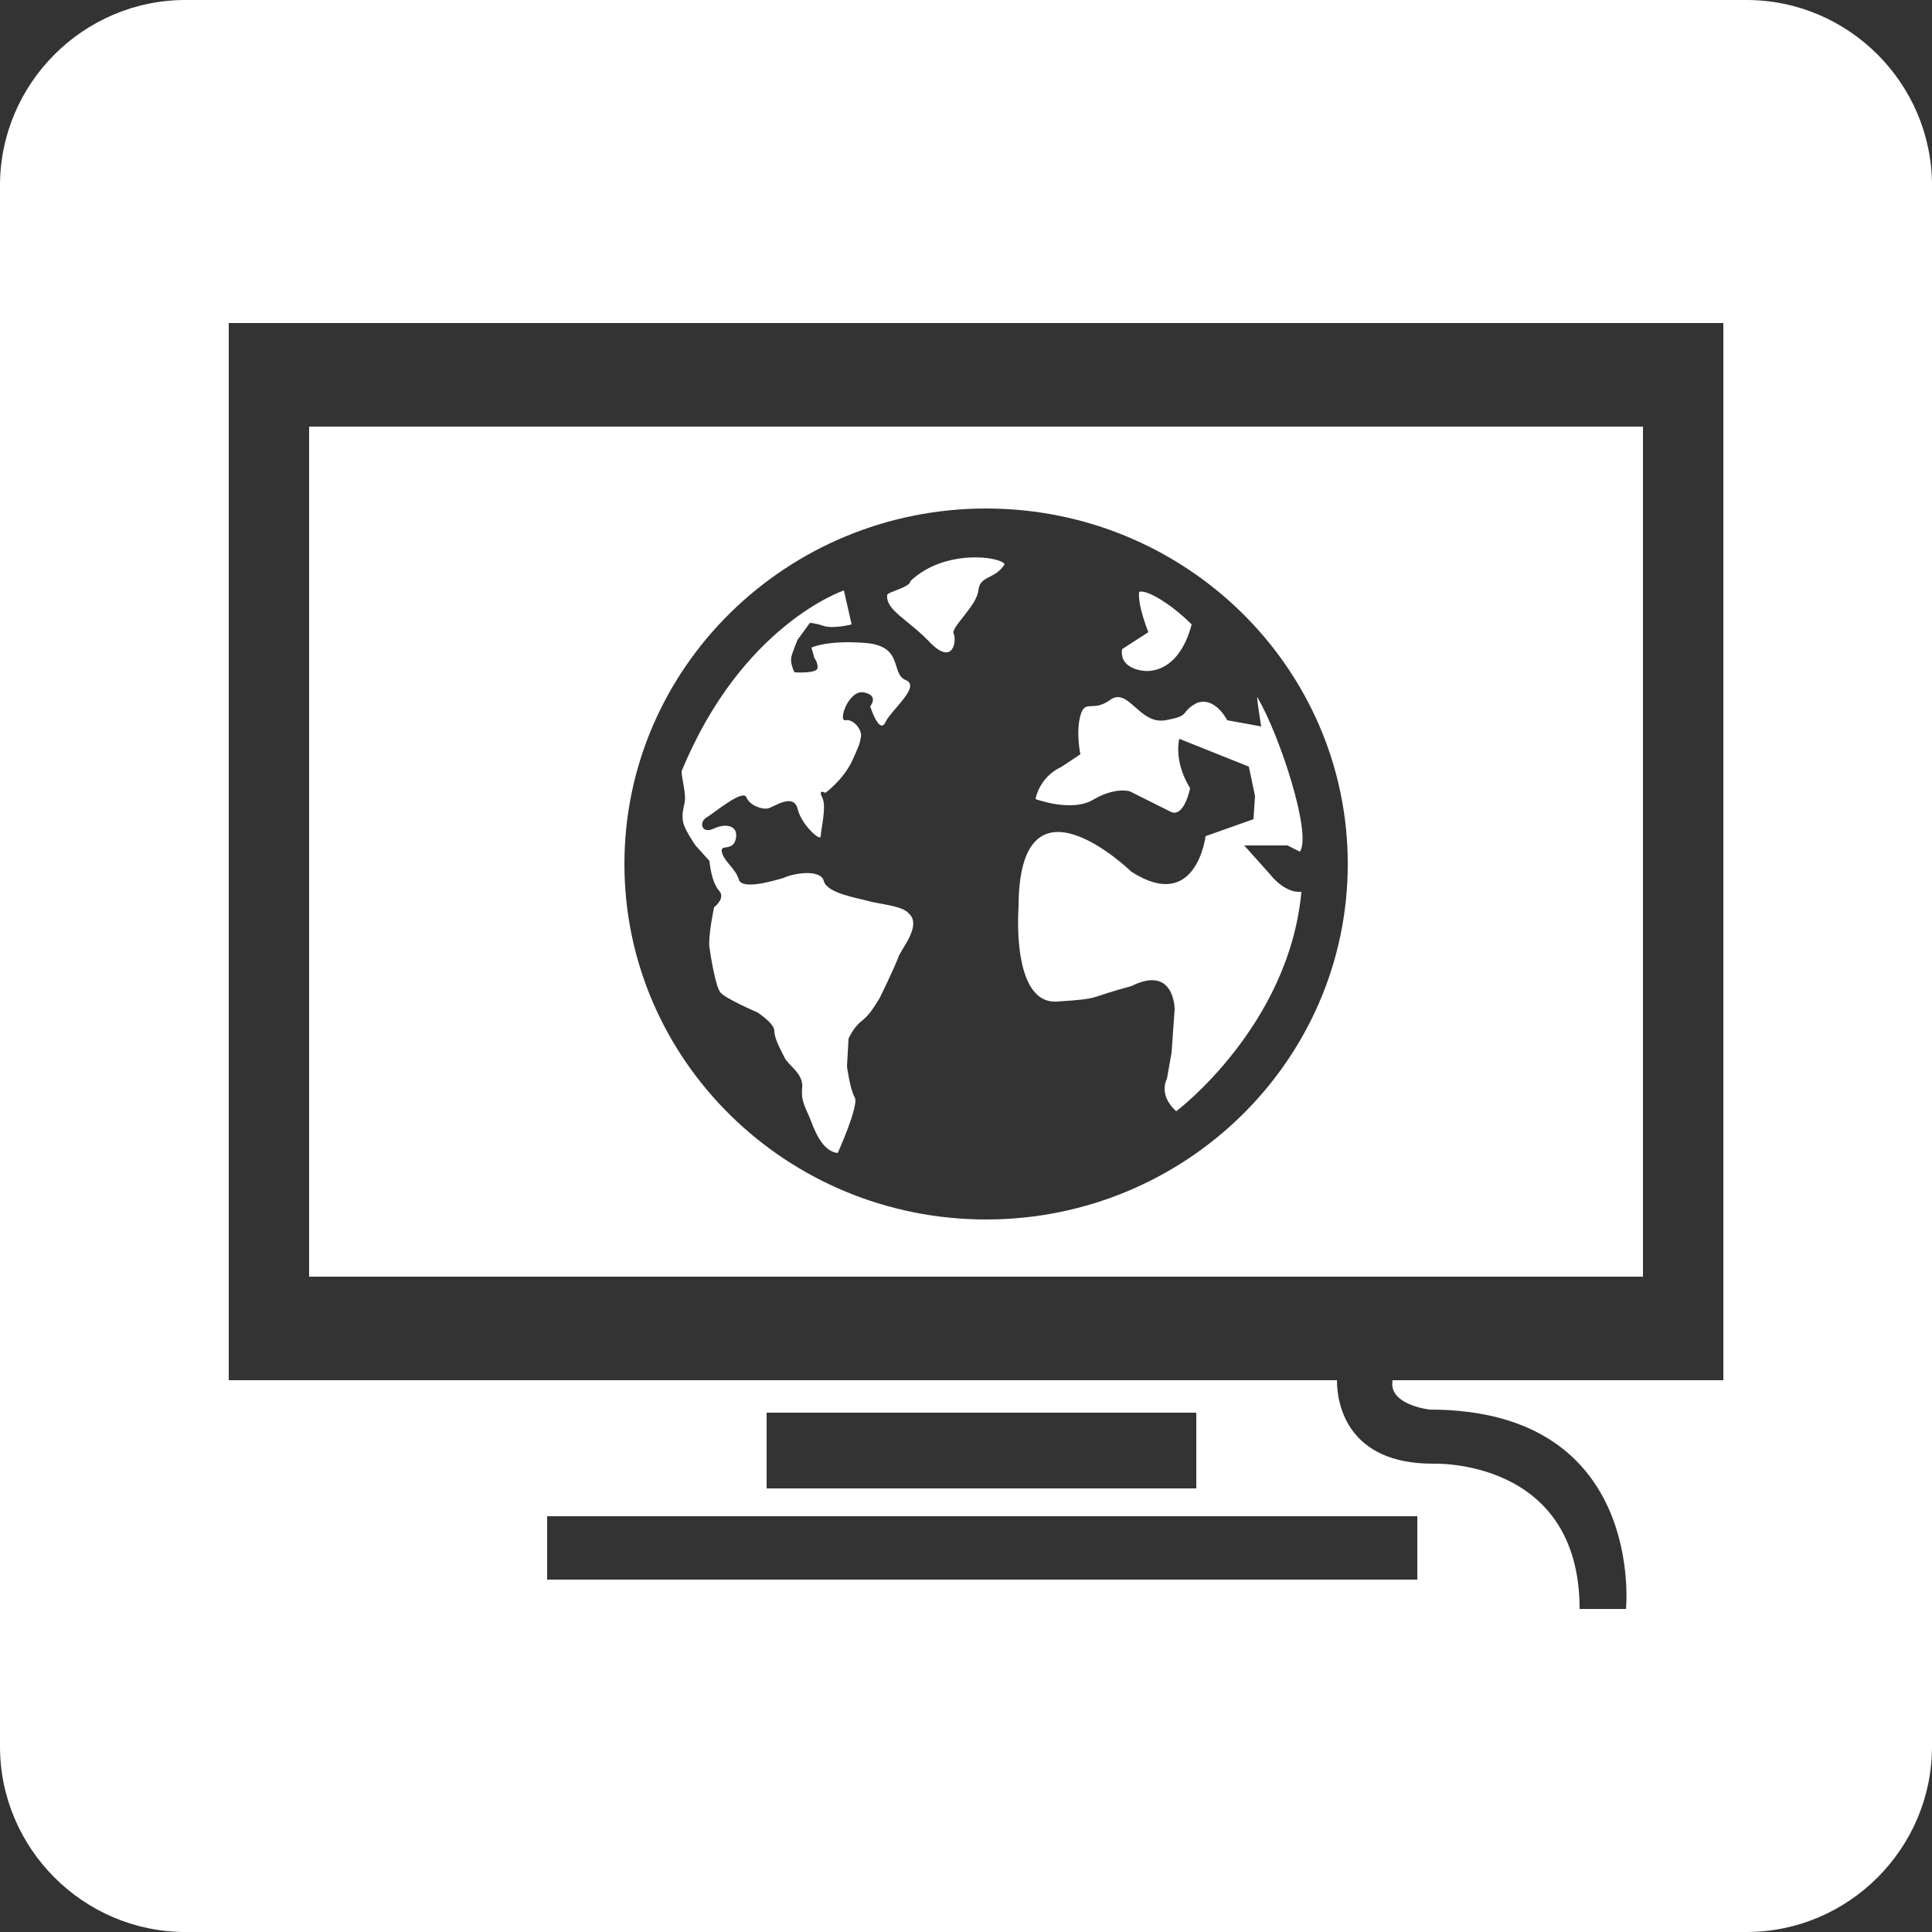 <?xml version="1.0" encoding="utf-8"?>
<!-- Generator: Adobe Illustrator 18.1.1, SVG Export Plug-In . SVG Version: 6.00 Build 0)  -->
<svg version="1.1" id="Ebene_1" xmlns="http://www.w3.org/2000/svg" xmlns:xlink="http://www.w3.org/1999/xlink" x="0px" y="0px"
	 viewBox="0 0 125 125" enable-background="new 0 0 125 125" xml:space="preserve">
<rect x="0" y="0" width="125" height="125" fill="#333333" stroke="none"/>
<g>
	<path fill="#FFFFFF" d="M58.9,37.6c0,0.4-1.5,0.7-1.5,0.9c-0.1,1,1.4,1.6,2.8,3.1c1.5,1.5,1.7-0.2,1.5-0.6
		c-0.2-0.4,1.5-1.8,1.6-2.8c0.1-1,1.1-0.7,1.7-1.7C64.7,36,61.1,35.5,58.9,37.6z"/>
	<path fill="#FFFFFF" d="M79.4,46.6c0,0-0.8-1.6-2-1.1c-1.1,0.6-0.3,0.8-2,1.1c-1.7,0.3-2.4-2.2-3.6-1.3c-1.1,0.8-1.6-0.1-1.9,1
		c-0.3,1.1,0,2.5,0,2.5l-1.2,0.8c-1.5,0.7-1.7,2.1-1.7,2.1s2.4,0.9,3.8,0c1.4-0.8,2.3-0.5,2.3-0.5l2.6,1.3c0.9,0.5,1.3-1.5,1.3-1.5
		c-1.1-1.8-0.7-3.2-0.7-3.2l4.5,1.8l0.4,1.9L81.1,53L78,54.1c0,0-0.6,5-4.8,2.3c0,0-7.3-7.1-7.3,2.3c0,0-0.5,6.3,2.5,6.1
		c3-0.2,1.8-0.2,4.8-1c2.8-1.4,2.8,1.5,2.8,1.5l-0.2,2.8l-0.3,1.7c0,0-0.6,1,0.6,2.1c0,0,7.3-5.5,8.1-14.2c-1.1,0.1-2-1.1-2-1.1
		l-1.7-1.9h2.8c0,0,0.4,0.2,0.8,0.4c0.8-1.1-1.3-7.5-2.7-9.9c-0.2-0.6,0.2,1.8,0.2,1.8L79.4,46.6z"/>
	<path fill="#FFFFFF" d="M56.2,58.3c-0.7-0.2-2.7-0.5-2.9-1.3c-0.2-0.8-2-0.5-2.6-0.2C50,57,48,57.6,47.8,56.9
		c-0.2-0.7-1-1.2-1.1-1.8c-0.1-0.5,0.7,0,0.9-0.8c0.2-0.8-0.5-1.1-1.4-0.7c-0.8,0.4-1-0.4-0.5-0.7c0.5-0.3,2.4-1.9,2.6-1.3
		c0.2,0.5,1,0.8,1.4,0.7c0.4-0.1,1.6-1,1.9,0c0.2,1,1.5,2.2,1.5,1.8c0-0.4,0.4-1.9,0.1-2.5c-0.3-0.6,0.2-0.3,0.2-0.3s1.1-0.8,1.7-2
		c0.5-1.1,0.5-1.1,0.6-1.6c0.1-0.5-0.5-1.2-1-1.1c-0.5,0.1,0.2-2,1.2-1.8c1,0.2,0.4,0.9,0.4,0.9s0.6,1.9,1,1
		c0.4-0.8,2.3-2.3,1.3-2.7c-1-0.4-0.1-2.2-2.6-2.4c-2.5-0.2-3.5,0.3-3.5,0.3l0.2,0.7c0,0,0.2,0.2,0.2,0.6c0,0.4-1.5,0.3-1.5,0.3
		s-0.3-0.6-0.2-1c0.1-0.4,0.4-1.1,0.4-1.1l0.8-1.1c0,0,0.3,0,0.9,0.2c0.6,0.2,1.8-0.1,1.8-0.1l-0.5-2.2c0,0-6.6,2.2-10.5,11.7
		c0,0.5,0.3,1.4,0.2,2c-0.1,0.5-0.2,0.8-0.1,1.3c0.1,0.5,0.8,1.5,0.8,1.5l0.9,1c0,0,0.1,1.3,0.6,1.9c0.5,0.5-0.3,1.1-0.3,1.1
		s-0.4,1.9-0.3,2.6c0.1,0.7,0.4,2.5,0.7,2.9c0.3,0.4,2.4,1.3,2.4,1.3s1.1,0.7,1.1,1.2c0,0.5,0.4,1.2,0.7,1.8c0.3,0.5,1.2,1,1.1,1.9
		c-0.1,0.9,0.3,1.4,0.6,2.2c0.3,0.8,0.8,1.9,1.7,2c0,0,1.4-3.1,1.1-3.6c-0.3-0.5-0.5-2-0.5-2l0.1-1.8c0,0,0.3-0.7,0.8-1.1
		c0.5-0.4,0.7-0.7,1.2-1.5c0.4-0.8,1-2.1,1.2-2.6c0.1-0.5,1.6-2.1,0.7-2.9C58.4,58.6,56.9,58.5,56.2,58.3z"/>
	<path fill="#FFFFFF" d="M74,43.4c0,0,2.2,0.4,3.1-3c-1.4-1.4-3-2.3-3.4-2.1c-0.1,0.9,0.6,2.6,0.6,2.6L72.6,42
		C72.4,43.3,74,43.4,74,43.4z"/>
	<path fill="#FFFFFF" d="M113,0H12C5.4,0,0,5.4,0,12v101c0,6.6,5.4,12,12,12h101c6.6,0,12-5.4,12-12V12C125,5.4,119.6,0,113,0z
		 M91.7,102.2H35.4v-4.1h56.3V102.2z M49.6,96.3v-4.9h27.8v4.9H49.6z M111.5,89.3H90.1c-0.3,1.6,2.4,1.9,2.4,1.9
		c14,0,12.7,12.9,12.7,12.9h-3c0-9.8-9.5-9.4-9.5-9.4c-5.5,0-6.2-3.8-6.2-5.4H14.8V20.9h96.7V89.3z"/>
	<path fill="#FFFFFF" d="M106.3,27.6H20v55h86.3V27.6z M63.8,78.9c-12.9,0-23.4-10.3-23.4-23s10.5-23,23.4-23s23.4,10.3,23.4,23
		S76.7,78.9,63.8,78.9z"/>
</g>
</svg>

